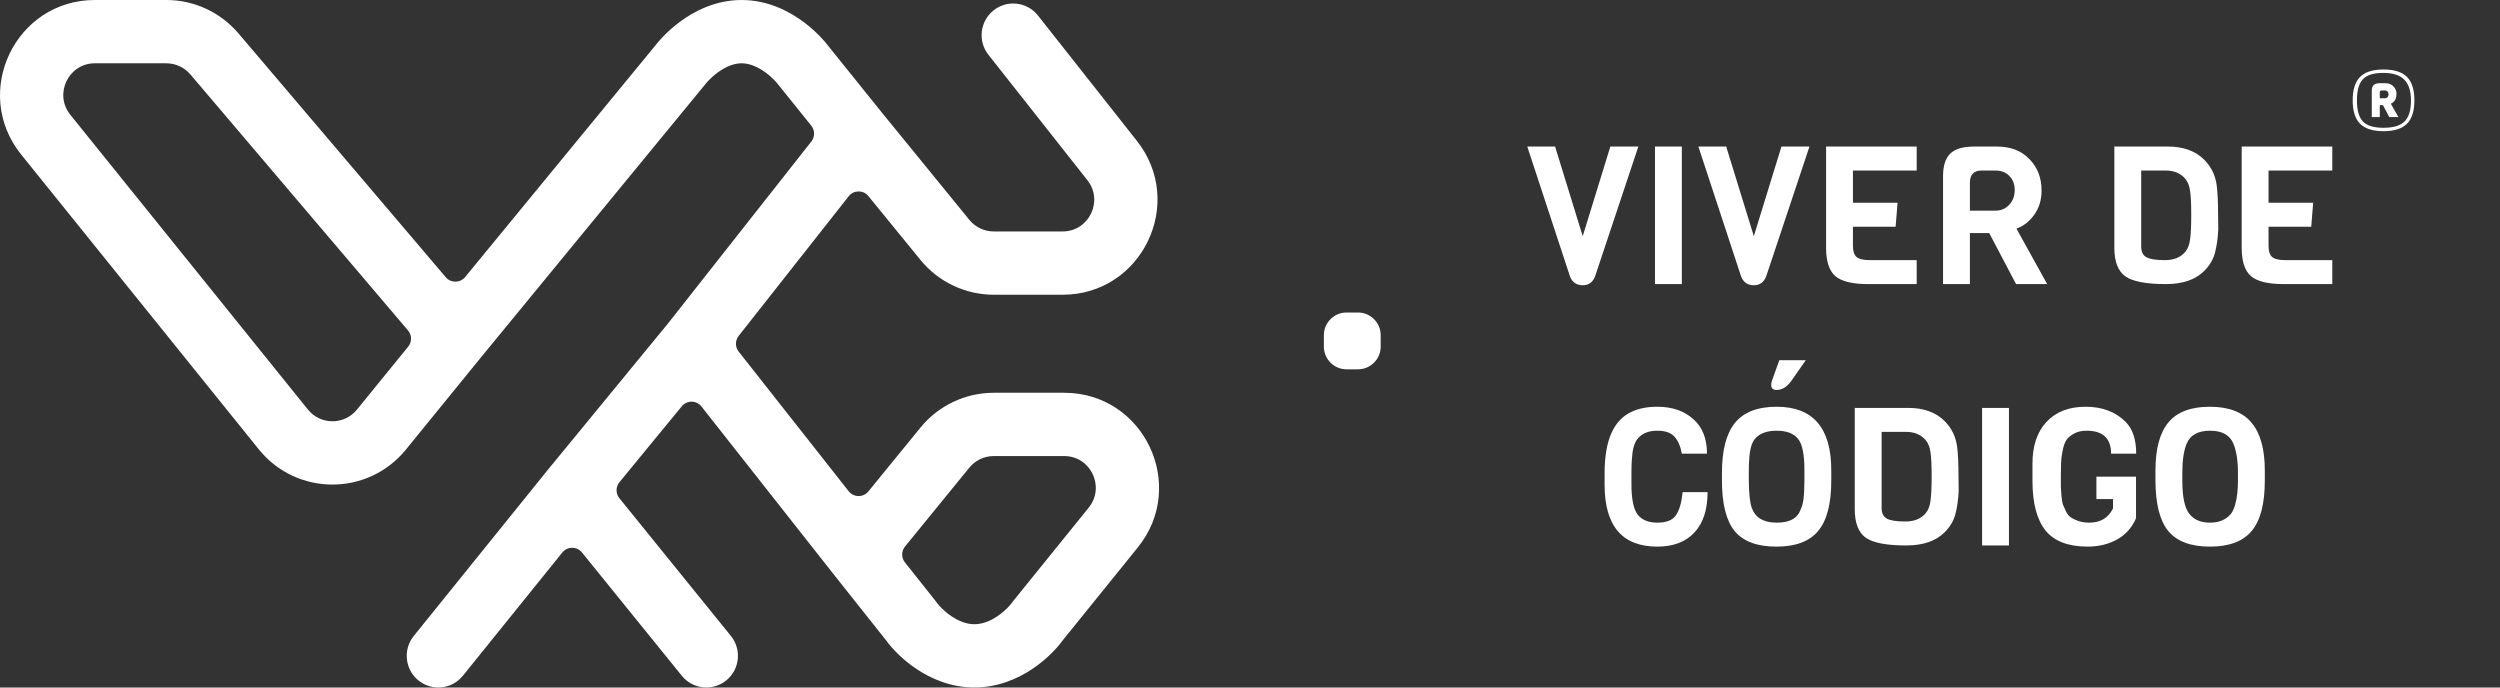 <svg width="440" height="121" viewBox="0 0 440 121" fill="none" xmlns="http://www.w3.org/2000/svg">
<rect x="0" y="0" width="440" height="121" fill="#333333" stroke="none"/>
<path d="M288.35 25.792L280.734 48.64C280.326 49.683 279.601 50.204 278.558 50.204C277.47 50.204 276.722 49.683 276.314 48.64L268.8 25.792H273.696L278.558 41.568L283.42 25.792H288.35ZM296.002 50H291.276V25.792H296.002V50ZM318.465 25.792L310.849 48.64C310.441 49.683 309.716 50.204 308.673 50.204C307.585 50.204 306.837 49.683 306.429 48.64L298.915 25.792H303.811L308.673 41.568L313.535 25.792H318.465ZM337.337 50H328.769C326.049 50 324.134 49.535 323.023 48.606C321.935 47.654 321.391 45.988 321.391 43.608V25.792H337.337V30.008H326.117V35.686H333.971L333.631 39.902H326.117V43.268C326.117 44.22 326.333 44.877 326.763 45.24C327.194 45.603 327.976 45.784 329.109 45.784H337.337V50ZM360.303 50H354.829L350.103 41.024H346.703V50H341.977V30.994C341.977 29.181 342.397 27.866 343.235 27.05C344.074 26.211 345.479 25.792 347.451 25.792H351.463C353.866 25.792 355.77 26.529 357.175 28.002C358.603 29.453 359.317 31.3 359.317 33.544C359.317 35.176 358.887 36.593 358.025 37.794C357.187 38.973 356.144 39.789 354.897 40.242L360.303 50ZM351.157 37.08C352.155 37.08 352.971 36.74 353.605 36.06C354.263 35.357 354.591 34.496 354.591 33.476C354.591 32.433 354.274 31.595 353.639 30.96C353.027 30.325 352.2 30.008 351.157 30.008H348.811C347.406 30.008 346.703 30.722 346.703 32.15V37.08H351.157ZM390.384 37.794L390.418 40.412C390.327 42.067 390.123 43.461 389.806 44.594C389.488 45.727 388.865 46.759 387.936 47.688C386.394 49.229 384.15 50 381.204 50C377.736 50 375.356 49.547 374.064 48.64C372.772 47.711 372.126 46.045 372.126 43.642V25.792H381.544C384.264 25.792 386.394 26.563 387.936 28.104C389.182 29.351 389.919 30.869 390.146 32.66C390.304 33.929 390.384 35.641 390.384 37.794ZM384.638 44.288C385.068 43.767 385.34 43.053 385.454 42.146C385.59 41.217 385.658 39.777 385.658 37.828C385.658 35.879 385.59 34.473 385.454 33.612C385.34 32.728 385.068 32.025 384.638 31.504C383.822 30.507 382.643 30.008 381.102 30.008H376.852V43.404C376.852 44.311 377.158 44.934 377.77 45.274C378.382 45.614 379.47 45.784 381.034 45.784C382.62 45.784 383.822 45.285 384.638 44.288ZM410.484 50H401.916C399.196 50 397.28 49.535 396.17 48.606C395.082 47.654 394.538 45.988 394.538 43.608V25.792H410.484V30.008H399.264V35.686H407.118L406.778 39.902H399.264V43.268C399.264 44.22 399.479 44.877 399.91 45.24C400.34 45.603 401.122 45.784 402.256 45.784H410.484V50ZM296.145 86.616H300.531C300.531 89.699 299.76 92.067 298.219 93.722C296.678 95.377 294.502 96.204 291.691 96.204C285.503 96.204 282.409 92.566 282.409 85.29V83.25C282.409 77.515 283.996 73.923 287.169 72.472C288.416 71.883 289.923 71.588 291.691 71.588C294.275 71.588 296.372 72.302 297.981 73.73C299.613 75.135 300.429 77.175 300.429 79.85H296.009C295.76 78.513 295.318 77.504 294.683 76.824C294.048 76.144 293.051 75.804 291.691 75.804C290.104 75.804 288.926 76.303 288.155 77.3C287.611 78.003 287.294 79.204 287.203 80.904C287.158 81.448 287.135 82.185 287.135 83.114V85.222C287.135 87.829 287.498 89.608 288.223 90.56C288.971 91.512 290.127 91.988 291.691 91.988C293.278 91.988 294.366 91.557 294.955 90.696C295.567 89.812 295.964 88.452 296.145 86.616ZM322.305 82.774V84.61C322.305 88.667 321.535 91.614 319.993 93.45C318.475 95.286 316.027 96.204 312.649 96.204C309.272 96.204 306.824 95.297 305.305 93.484C303.809 91.648 303.061 88.667 303.061 84.542V83.25C303.061 79.261 303.821 76.325 305.339 74.444C306.881 72.54 309.329 71.588 312.683 71.588C319.098 71.588 322.305 75.317 322.305 82.774ZM317.579 84.406V82.774C317.579 79.941 317.194 78.082 316.423 77.198C315.653 76.269 314.406 75.804 312.683 75.804C310.961 75.804 309.691 76.28 308.875 77.232C308.286 77.935 307.946 79.159 307.855 80.904C307.81 81.471 307.787 82.253 307.787 83.25V84.508C307.81 86.911 307.991 88.554 308.331 89.438C308.966 91.138 310.417 91.988 312.683 91.988C314.655 91.988 315.97 91.421 316.627 90.288C317.058 89.472 317.319 88.679 317.409 87.908C317.523 86.933 317.579 85.766 317.579 84.406ZM317.817 63.394L315.301 66.998C314.531 68.086 313.658 68.63 312.683 68.63C312.049 68.63 311.731 68.335 311.731 67.746C311.731 67.519 311.777 67.27 311.867 66.998L313.159 63.394H317.817ZM344.696 83.794L344.73 86.412C344.64 88.067 344.436 89.461 344.118 90.594C343.801 91.727 343.178 92.759 342.248 93.688C340.707 95.229 338.463 96 335.516 96C332.048 96 329.668 95.547 328.376 94.64C327.084 93.711 326.438 92.045 326.438 89.642V71.792H335.856C338.576 71.792 340.707 72.563 342.248 74.104C343.495 75.351 344.232 76.869 344.458 78.66C344.617 79.929 344.696 81.641 344.696 83.794ZM338.95 90.288C339.381 89.767 339.653 89.053 339.766 88.146C339.902 87.217 339.97 85.777 339.97 83.828C339.97 81.879 339.902 80.473 339.766 79.612C339.653 78.728 339.381 78.025 338.95 77.504C338.134 76.507 336.956 76.008 335.414 76.008H331.164V89.404C331.164 90.311 331.47 90.934 332.082 91.274C332.694 91.614 333.782 91.784 335.346 91.784C336.933 91.784 338.134 91.285 338.95 90.288ZM353.576 96H348.85V71.792H353.576V96ZM357.714 84.61V81.618C357.714 78.467 358.541 76.008 360.196 74.24C361.85 72.472 364.14 71.588 367.064 71.588C369.988 71.588 372.334 72.472 374.102 74.24C375.348 75.487 375.972 77.357 375.972 79.85H371.552C371.552 77.153 370.112 75.804 367.234 75.804C366.372 75.804 365.636 75.974 365.024 76.314C364.434 76.631 363.992 77.005 363.698 77.436C363.403 77.867 363.176 78.501 363.018 79.34C362.859 80.179 362.768 80.881 362.746 81.448C362.723 82.015 362.712 82.774 362.712 83.726C362.712 84.678 362.712 85.324 362.712 85.664C362.734 85.981 362.768 86.514 362.814 87.262C362.882 87.987 362.972 88.509 363.086 88.826C363.222 89.143 363.403 89.551 363.63 90.05C363.879 90.549 364.185 90.9 364.548 91.104C365.477 91.693 366.531 91.988 367.71 91.988C369.682 91.988 371.076 91.149 371.892 89.472V87.84H368.968V83.896H375.938V91.206C375.235 92.861 374.124 94.107 372.606 94.946C371.087 95.785 369.364 96.204 367.438 96.204C364.015 96.204 361.533 95.252 359.992 93.348C358.473 91.421 357.714 88.509 357.714 84.61ZM398.606 82.774V84.61C398.606 88.667 397.835 91.614 396.294 93.45C394.775 95.286 392.327 96.204 388.95 96.204C385.573 96.204 383.125 95.286 381.606 93.45C380.11 91.614 379.362 88.633 379.362 84.508V82.74C379.362 78.977 380.121 76.178 381.64 74.342C383.181 72.506 385.607 71.588 388.916 71.588C392.248 71.588 394.696 72.517 396.26 74.376C397.824 76.235 398.606 79.034 398.606 82.774ZM393.88 84.508V83.25C393.88 81.074 393.608 79.34 393.064 78.048C392.429 76.552 391.069 75.804 388.984 75.804C386.876 75.804 385.505 76.552 384.87 78.048C384.349 79.272 384.088 81.006 384.088 83.25V84.508C384.088 87.432 384.496 89.404 385.312 90.424C385.629 90.855 386.094 91.229 386.706 91.546C387.341 91.841 388.089 91.988 388.95 91.988C389.834 91.988 390.582 91.841 391.194 91.546C391.806 91.251 392.282 90.889 392.622 90.458C392.962 90.027 393.223 89.461 393.404 88.758C393.721 87.647 393.88 86.231 393.88 84.508Z" fill="white"/>
<path d="M423.627 13.535C424.497 14.405 424.932 15.78 424.932 17.66C424.932 19.54 424.497 20.915 423.627 21.785C422.757 22.655 421.382 23.09 419.502 23.09C417.622 23.09 416.247 22.655 415.377 21.785C414.507 20.915 414.072 19.54 414.072 17.66C414.072 15.78 414.507 14.405 415.377 13.535C416.247 12.665 417.622 12.23 419.502 12.23C421.382 12.23 422.757 12.665 423.627 13.535ZM419.502 22.49C421.222 22.49 422.457 22.115 423.207 21.365C423.957 20.615 424.332 19.4 424.332 17.72C424.332 16.03 423.937 14.795 423.147 14.015C422.367 13.225 421.137 12.83 419.457 12.83C417.777 12.83 416.582 13.2 415.872 13.94C415.172 14.68 414.822 15.92 414.822 17.66C414.822 19.4 415.172 20.64 415.872 21.38C416.582 22.12 417.792 22.49 419.502 22.49ZM422.112 20.6H420.507L419.397 18.5H418.842V20.6H417.432V16.01C417.432 15.53 417.542 15.185 417.762 14.975C417.982 14.755 418.352 14.645 418.872 14.645H419.802C420.412 14.645 420.892 14.83 421.242 15.2C421.602 15.57 421.782 15.995 421.782 16.475C421.782 17.365 421.452 17.96 420.792 18.26C421.322 19.19 421.762 19.97 422.112 20.6ZM419.727 17.3C419.927 17.3 420.087 17.235 420.207 17.105C420.327 16.965 420.387 16.795 420.387 16.595C420.387 16.395 420.327 16.235 420.207 16.115C420.087 15.985 419.927 15.92 419.727 15.92H419.187C418.957 15.92 418.842 16.045 418.842 16.295V17.3H419.727Z" fill="white"/>
<path d="M233 59C233 56.791 234.791 55 237 55H239C241.209 55 243 56.791 243 59V61C243 63.209 241.209 65 239 65H237C234.791 65 233 63.209 233 61V59Z" fill="white"/>
<path d="M29.273 0C34.158 0 38.798 2.147 41.967 5.873L78.453 48.791C79.35 49.847 80.982 49.833 81.862 48.762L115.651 7.624C115.672 7.597 115.698 7.565 115.729 7.528C115.79 7.453 115.87 7.357 115.968 7.245C116.161 7.02 116.427 6.723 116.761 6.378C117.424 5.693 118.384 4.789 119.604 3.879C121.973 2.112 125.766 0 130.527 0C135.288 0 139.08 2.112 141.449 3.879C142.669 4.789 143.629 5.693 144.292 6.378C144.626 6.723 144.893 7.02 145.087 7.245C145.184 7.357 145.263 7.453 145.325 7.528C145.355 7.565 145.381 7.597 145.403 7.624C145.413 7.638 145.424 7.65 145.432 7.66C145.434 7.663 145.436 7.666 145.439 7.669L155.315 19.944L170.601 38.69C171.657 39.984 173.237 40.735 174.905 40.735H187.019C191.665 40.734 194.26 35.363 191.379 31.711L173.963 9.641C172.059 7.228 172.468 3.726 174.876 1.818C177.284 -0.09 180.779 0.32 182.683 2.733L200.098 24.802C208.743 35.757 200.957 51.874 187.019 51.874H174.905C169.9 51.874 165.16 49.621 161.994 45.737L152.837 34.51C151.938 33.407 150.251 33.421 149.371 34.539L130.005 59.118C129.367 59.928 129.367 61.07 130.005 61.879L149.371 86.46C150.251 87.578 151.938 87.592 152.837 86.489L161.994 75.262C165.16 71.379 169.9 69.126 174.905 69.126H187.295C201.323 69.126 209.08 85.425 200.252 96.349L187.083 112.643C185.959 114.19 184.091 116.136 181.665 117.753C179.125 119.446 175.634 121 171.495 121C167.356 121 163.865 119.446 161.325 117.753C158.89 116.13 157.017 114.177 155.894 112.627L146.662 101L146.654 100.991L146.648 100.982L123.455 71.543C122.577 70.427 120.894 70.41 119.993 71.507L109.02 84.869C108.349 85.687 108.345 86.866 109.011 87.689L128.635 111.921C130.569 114.309 130.206 117.817 127.822 119.755C125.438 121.693 121.938 121.328 120.004 118.939L102.425 97.234C101.535 96.134 99.859 96.135 98.97 97.237L81.466 118.932C79.536 121.324 76.036 121.695 73.649 119.761C71.262 117.827 70.892 114.32 72.822 111.929L96.367 82.75L96.382 82.73L117.495 57.021L142.801 24.899C143.444 24.083 143.438 22.93 142.787 22.12L136.752 14.62L136.728 14.591L136.713 14.571C136.703 14.56 136.69 14.545 136.675 14.526C136.607 14.447 136.484 14.31 136.314 14.135C135.969 13.778 135.454 13.294 134.812 12.815C133.457 11.805 131.973 11.139 130.527 11.139C129.081 11.139 127.597 11.805 126.241 12.815C125.599 13.294 125.084 13.778 124.739 14.135C124.569 14.31 124.448 14.447 124.38 14.526C124.36 14.55 124.344 14.568 124.334 14.58L124.308 14.612L124.266 14.664L84.554 63.011C84.554 63.011 84.554 63.012 84.554 63.012V63.012C84.554 63.012 84.554 63.013 84.554 63.013L71.432 79.135C64.739 87.358 52.192 87.328 45.538 79.073L3.734 27.207C-5.074 16.279 2.688 0 16.705 0H29.273ZM174.905 80.265C173.237 80.265 171.657 81.016 170.601 82.31L159.285 96.186C158.623 96.998 158.615 98.163 159.267 98.983L164.672 105.79L164.771 105.916L164.864 106.048C165.204 106.532 166.141 107.585 167.481 108.478C168.799 109.357 170.172 109.861 171.495 109.861C172.819 109.861 174.191 109.357 175.509 108.478C176.849 107.585 177.785 106.532 178.126 106.048L178.233 105.897L191.614 89.34C194.557 85.698 191.971 80.265 187.295 80.265H174.905ZM16.705 11.139C12.033 11.139 9.446 16.566 12.382 20.208L54.187 72.074C56.405 74.826 60.587 74.836 62.818 72.095L71.841 61.009C72.519 60.175 72.506 58.975 71.81 58.156L33.505 13.097C32.449 11.855 30.901 11.139 29.273 11.139H16.705ZM124.32 14.596C124.321 14.595 124.322 14.594 124.323 14.593C124.324 14.592 124.324 14.59 124.325 14.588C124.323 14.592 124.321 14.595 124.32 14.596ZM136.73 14.593C136.731 14.594 136.733 14.595 136.733 14.596C136.732 14.594 136.729 14.591 136.726 14.587C136.728 14.589 136.729 14.591 136.73 14.593Z" fill="white"/>
</svg>
